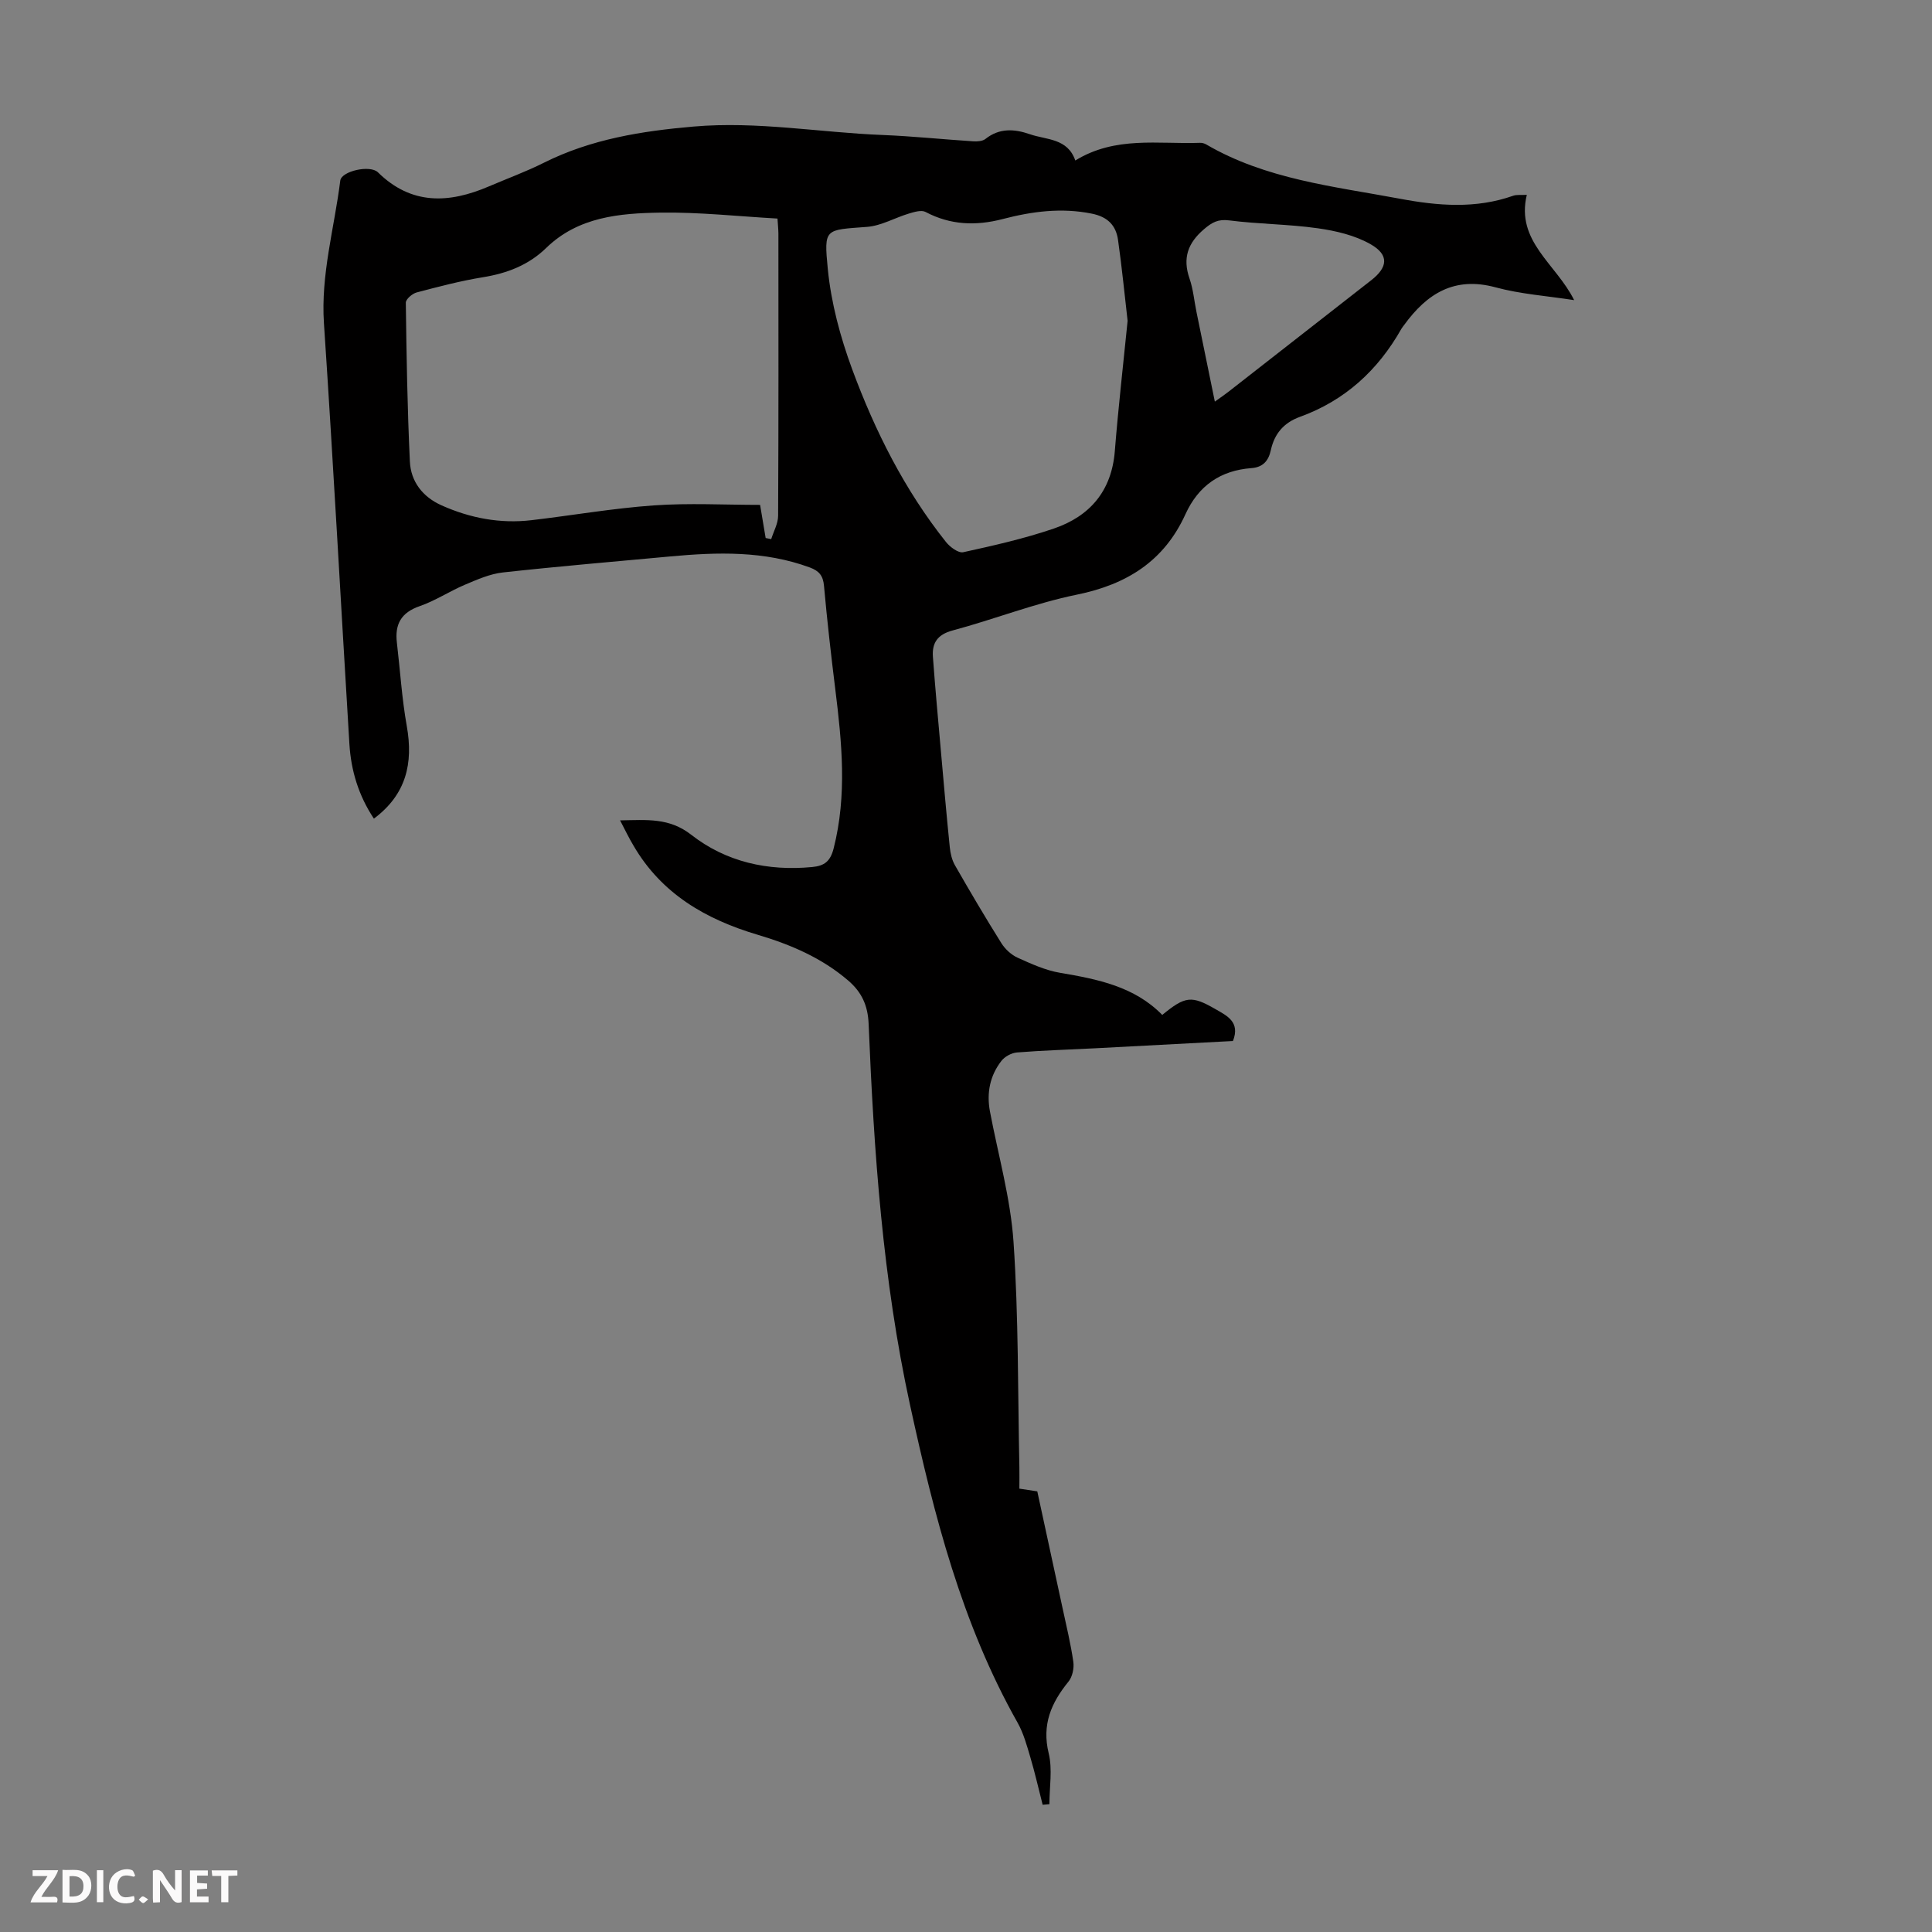 <svg enable-background="new 0 0 400 400" viewBox="0 0 400 400" xmlns="http://www.w3.org/2000/svg"><rect x="0" y="0" width="400" height="400" fill="#808080" stroke="none"/><g fill="#fbfafa"><path d="m37.59 393.81c-.92.31-1.52.05-2-.78-.7-1.2-1.52-2.34-2.47-3.78v4.59c-.55.03-.95.05-1.41.07-.03-.37-.06-.64-.06-.91 0-1.91 0-3.81 0-5.7 1.13-.41 1.77-.03 2.29.91.62 1.11 1.38 2.14 2.31 3.19v-4.2h1.35v6.61z"/><path d="m12.94 393.88v-6.75c1.9.19 3.93-.54 5.37 1.29.8 1.01.78 2.88.03 3.97-1.37 1.97-3.4 1.51-5.4 1.49m1.45-1.22c2.04.12 2.92-.58 2.89-2.21-.03-1.51-.98-2.19-2.89-2z"/><path d="m11.81 393.87h-5.49c.68-2.18 2.47-3.48 3.51-5.45h-3.08v-1.21h5.29c-.71 2.13-2.44 3.48-3.47 5.51.86 0 1.63.04 2.39-.01.79-.05 1.14.21.85 1.16"/><path d="m39.33 393.86v-6.61h3.7v1.07h-2.22v1.52c.68.04 1.34.09 2.07.13v1.07c-.72.05-1.38.09-2.1.14v1.48h2.4v1.19h-3.85z"/><path d="m27.71 388.56c-1.15-.3-2.46-.61-3.1.64-.37.73-.41 1.93-.06 2.67.63 1.35 1.99.93 3.17.68.35.94-.01 1.32-.93 1.46-1.62.25-3.05-.27-3.76-1.48-.73-1.24-.6-3.03.31-4.17.88-1.11 2.71-1.7 4-1.16.32.13.44.74.65 1.12-.1.08-.19.16-.28.24"/><path d="m49.15 387.24v1.07c-.59.02-1.17.05-1.87.08v5.44h-1.48v-5.44h-1.85c-.05-.4-.08-.73-.13-1.15z"/><path d="m20.06 387.21h1.33v6.62h-1.33z"/><path d="m30.68 393.25c-.49.38-.8.79-1.05.76-.32-.05-.6-.45-.9-.7.26-.24.51-.64.8-.67.29-.04.62.3 1.15.61"/></g><path d="m128.38 169.85c5.59-.09 10.17-.59 14.76 3 7.17 5.6 15.82 7.54 25.01 6.66 2.52-.24 3.76-1.15 4.45-3.87 2.8-11.01 1.7-21.98.33-33-.88-7.1-1.69-14.22-2.33-21.35-.19-2.1-1-3.08-2.93-3.8-9.42-3.47-19.1-3.19-28.84-2.29-11.58 1.07-23.17 2.05-34.72 3.32-2.68.3-5.32 1.47-7.85 2.54-3.19 1.35-6.13 3.32-9.38 4.44-3.84 1.33-5.16 3.75-4.71 7.55.68 5.76 1.03 11.57 2.05 17.27 1.37 7.71-.1 14.16-6.81 19.17-3.18-4.79-4.73-9.94-5.07-15.44-1.77-29.03-3.33-58.07-5.27-87.09-.68-10.13 2.15-19.73 3.38-29.57.25-1.97 6.18-3.31 7.8-1.71 6.95 6.83 14.73 6.44 22.95 2.92 3.8-1.63 7.7-3.05 11.39-4.9 9.79-4.9 20.25-6.57 31.03-7.5 13.17-1.14 26.1 1.24 39.15 1.75 6.25.25 12.49.91 18.74 1.31.84.05 1.91-.02 2.51-.49 2.91-2.31 6-2.09 9.21-.98 3.47 1.2 7.79.8 9.4 5.44 8.3-5.11 17.18-3.35 25.8-3.66.42-.02.91.11 1.28.32 12.39 7.24 26.4 8.69 40.1 11.25 7.89 1.48 15.72 2.13 23.5-.62.69-.24 1.5-.11 2.8-.18-2.32 9.66 6.06 14.26 9.8 21.8-5.67-.88-11.11-1.25-16.27-2.65-8.53-2.31-14.2 1.3-18.91 7.77-.2.27-.42.53-.59.82-4.84 8.58-11.7 14.86-21.02 18.23-3.36 1.22-5.27 3.52-6.01 6.9-.48 2.19-1.61 3.53-4.02 3.71-6.41.48-10.97 3.64-13.66 9.55-4.4 9.68-12.11 14.53-22.45 16.64-8.72 1.78-17.12 5.11-25.75 7.42-3.16.85-4.29 2.6-4.08 5.47.48 6.57 1.09 13.13 1.67 19.69.58 6.57 1.15 13.14 1.82 19.7.13 1.28.44 2.65 1.07 3.75 3.11 5.43 6.29 10.83 9.62 16.14.77 1.23 2.04 2.4 3.35 3 2.84 1.28 5.77 2.62 8.8 3.13 7.79 1.32 15.41 2.84 21.15 8.72 4.76-3.91 6.06-4.06 11.02-1.2 2.39 1.38 5.16 2.65 3.62 6.6-9.46.5-19.04 1.01-28.63 1.51-5.36.28-10.73.43-16.08.86-1.14.09-2.54.85-3.24 1.76-2.37 3.06-3.08 6.63-2.36 10.46 1.7 9 4.26 17.94 4.88 27.01 1.05 15.49.88 31.06 1.21 46.59.03 1.44 0 2.87 0 4.49 1.27.19 2.34.35 3.71.56 1.73 7.99 3.48 16.05 5.22 24.12.8 3.72 1.7 7.42 2.24 11.17.19 1.32-.19 3.11-1.01 4.11-3.57 4.39-5.54 8.89-4.09 14.83.81 3.32.15 7.01.15 10.53-.47.04-.93.09-1.4.13-.84-3.27-1.58-6.56-2.54-9.8-.72-2.44-1.41-4.98-2.64-7.18-11.59-20.52-17.3-42.96-22.27-65.76-5.68-26.05-7.49-52.44-8.58-78.94-.16-3.84-1.45-6.59-4.24-8.98-5.47-4.69-11.93-7.45-18.71-9.46-10.75-3.19-19.93-8.48-25.74-18.48-.9-1.49-1.67-3.1-2.77-5.21zm32.59-124.6c-8.2-.46-16.22-1.35-24.23-1.23-8.46.13-17.02.86-23.65 7.31-3.66 3.56-8.11 5.26-13.11 6.07-4.62.75-9.18 1.95-13.72 3.15-.91.24-2.25 1.4-2.24 2.12.14 10.96.32 21.92.84 32.87.19 4.18 2.66 7.34 6.54 9.08 5.92 2.65 12.15 3.84 18.63 3.08 8.44-.99 16.84-2.46 25.3-3.06 7.31-.52 14.69-.11 22.04-.11.4 2.38.77 4.62 1.15 6.86.38.08.77.15 1.15.23.5-1.61 1.42-3.21 1.43-4.82.1-19.48.07-38.96.06-58.44-.01-.97-.12-1.95-.19-3.11zm72.49 21.18c-.63-5.45-1.18-11.11-1.98-16.73-.42-3-2.1-4.79-5.39-5.46-6.34-1.29-12.43-.47-18.53 1.12-5.5 1.43-10.79 1.25-15.94-1.48-.85-.45-2.33 0-3.43.33-2.91.87-5.72 2.53-8.65 2.76-8.74.67-8.99.19-8.15 8.75.69 7.02 2.59 14.08 5.04 20.72 4.73 12.81 10.86 25.01 19.43 35.78.83 1.04 2.56 2.33 3.57 2.11 6.31-1.38 12.66-2.82 18.76-4.9 7.46-2.55 11.96-7.78 12.62-16.02.71-8.91 1.73-17.79 2.65-26.98zm18.06 16.72c1.22-.88 2.04-1.43 2.82-2.04 9.86-7.69 19.71-15.39 29.56-23.09 3.44-2.68 3.73-5.25-.11-7.44-3.24-1.86-7.21-2.79-10.97-3.32-6.06-.86-12.24-.85-18.32-1.63-2.32-.3-3.57.41-5.22 1.82-3.36 2.86-4.47 6-3 10.23.76 2.19.96 4.58 1.43 6.87 1.24 6.07 2.49 12.15 3.81 18.6z" fill="#010000"/></svg>